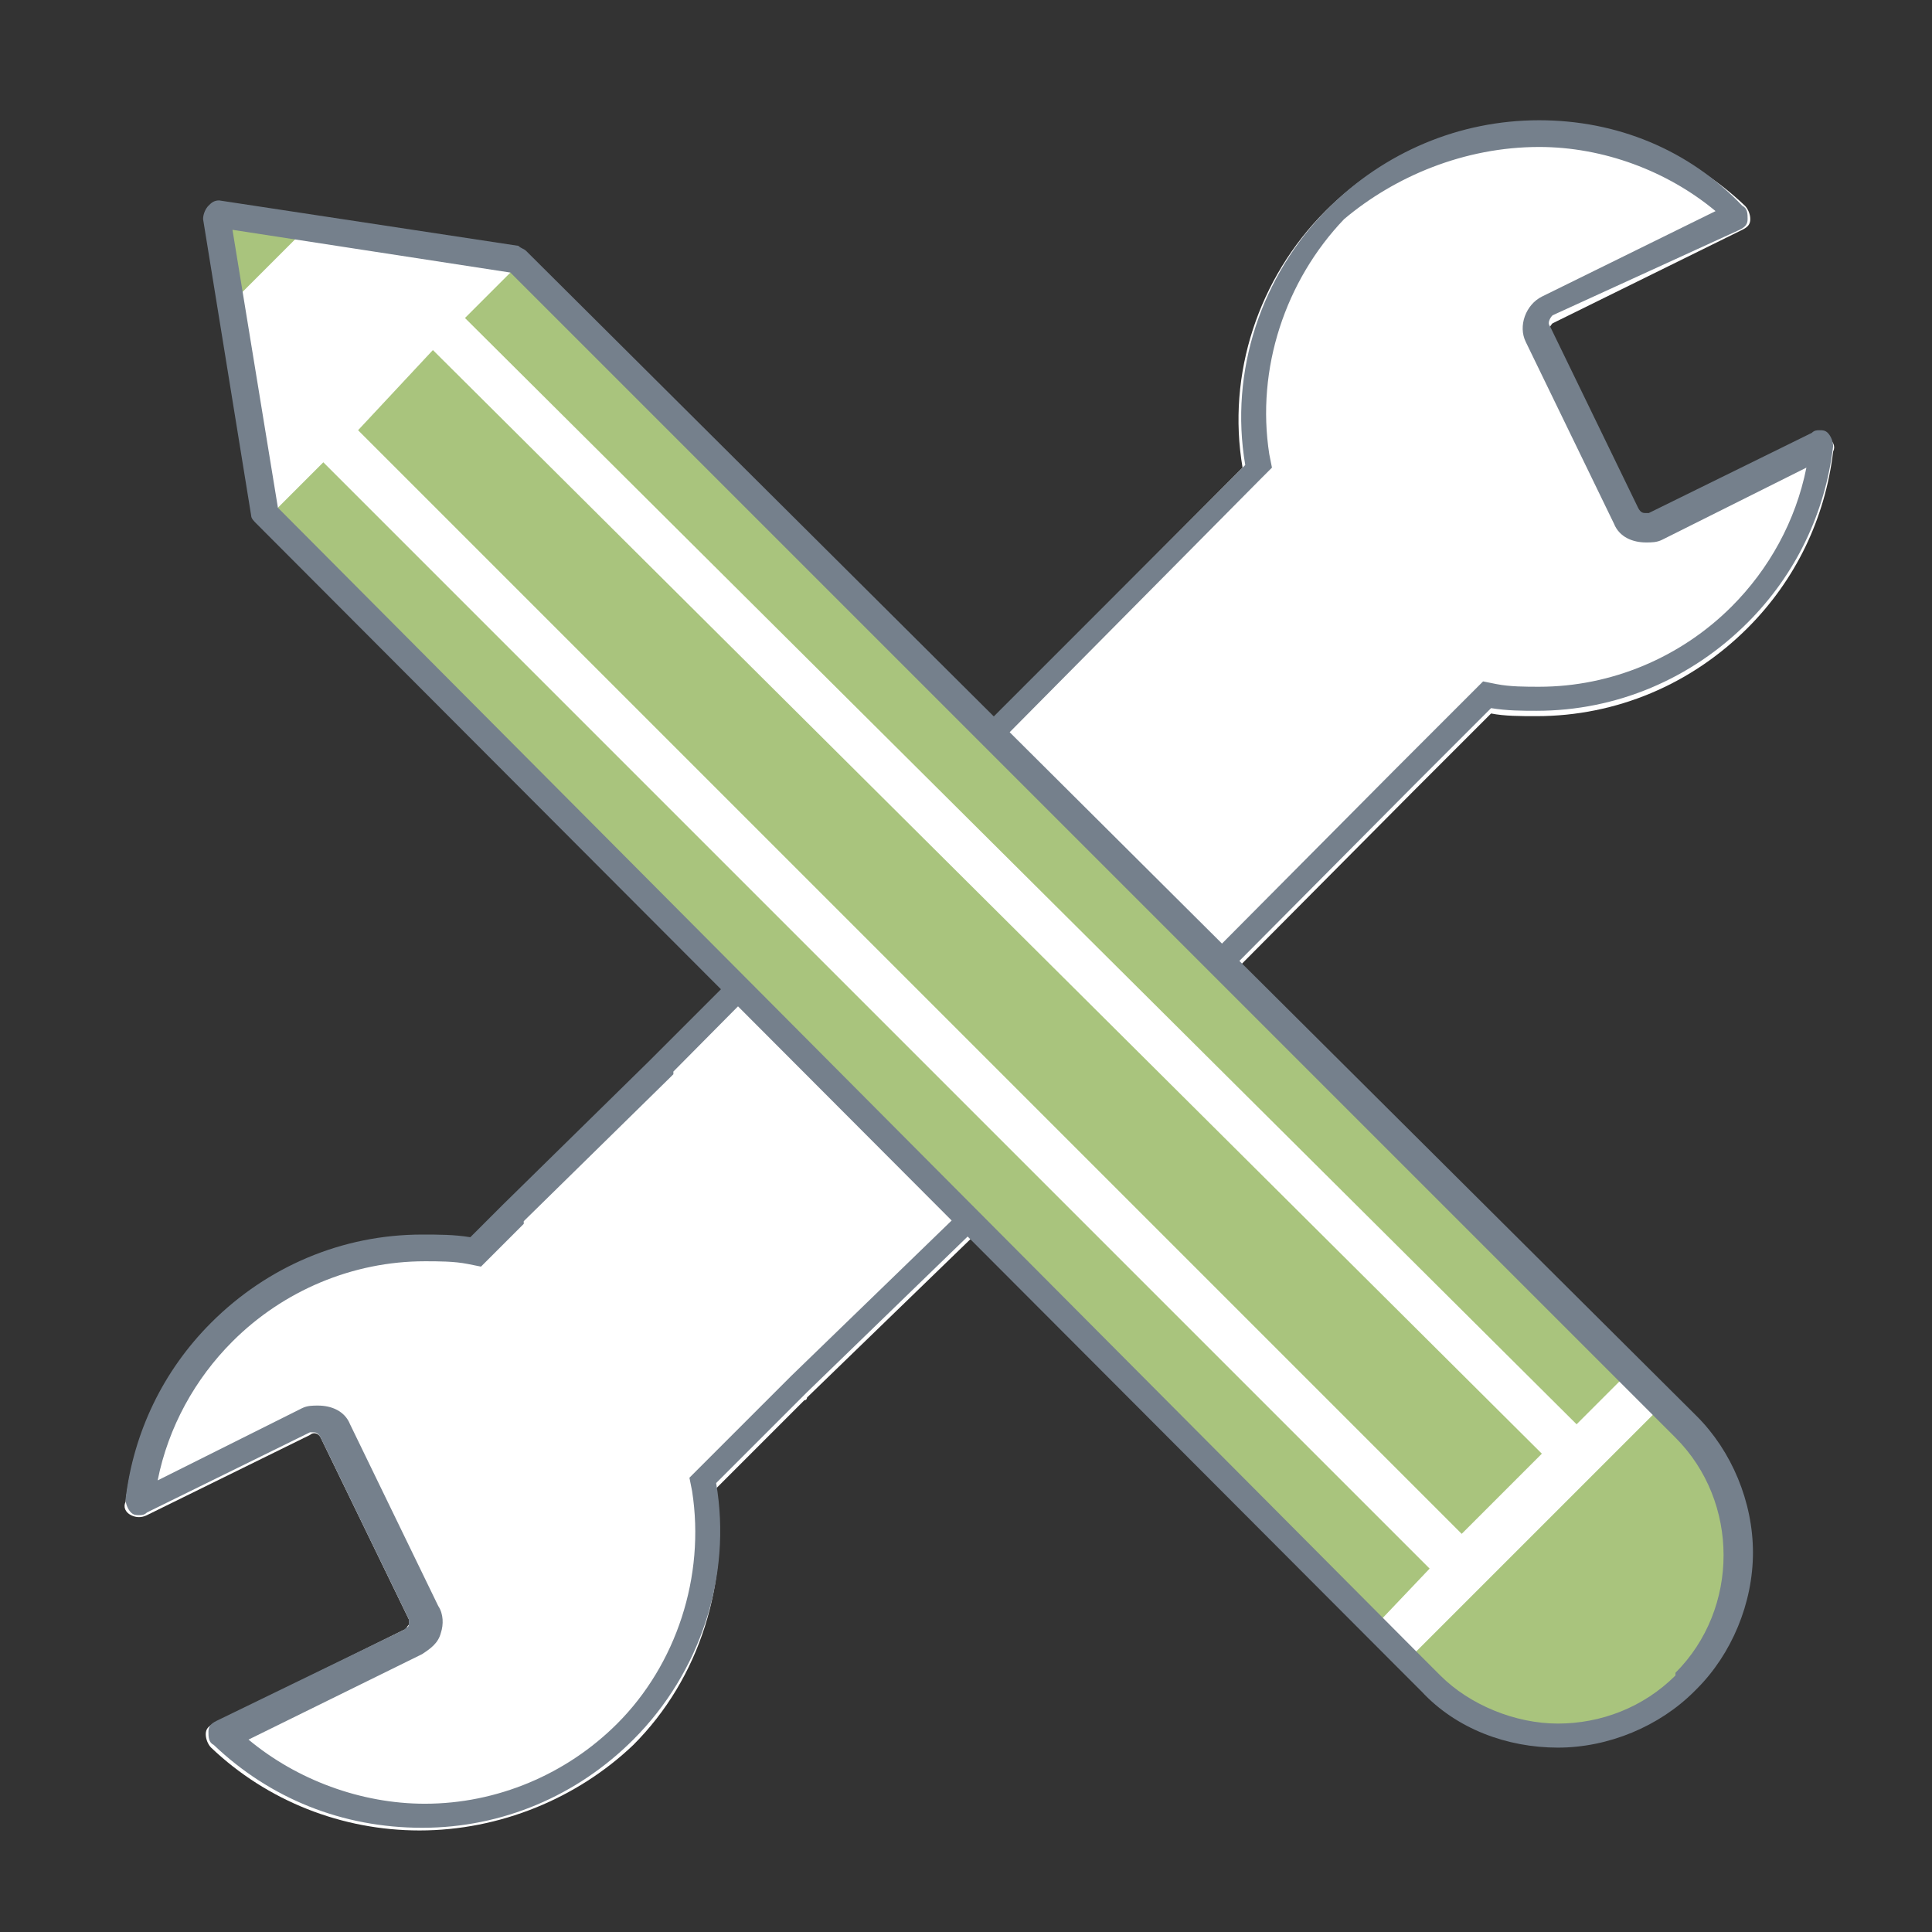 <?xml version="1.0" encoding="utf-8"?>
<!-- Generator: Adobe Illustrator 27.9.1, SVG Export Plug-In . SVG Version: 6.00 Build 0)  -->
<svg version="1.1" id="Capa_1" xmlns="http://www.w3.org/2000/svg" xmlns:xlink="http://www.w3.org/1999/xlink" x="0px" y="0px"
	 viewBox="0 0 72.3 72.3" style="enable-background:new 0 0 72.3 72.3;" xml:space="preserve">
<rect x="0" y="0" width="72.3" height="72.3" fill="#333333" stroke="none"/>
<style type="text/css">
	.st0{fill:#FFFFFF;}
	.st1{fill:#75808C;}
	.st2{fill:#A9C47D;}
</style>
<g>
	<g>
		<path class="st0" d="M15.7,68.5c-2.9,0-5.7-1.1-7.8-3.1c-0.1-0.1-0.2-0.3-0.2-0.5s0.1-0.3,0.3-0.4l7.1-3.5c0.1,0,0.1-0.1,0.2-0.2
			c0-0.1,0-0.2,0-0.2L12,53.8c-0.1-0.2-0.3-0.2-0.4-0.1l-6.1,3c-0.2,0.1-0.4,0.1-0.6,0s-0.3-0.3-0.2-0.5c0.3-2.5,1.4-4.8,3.2-6.6
			c2.1-2.1,4.9-3.3,7.9-3.3c0.6,0,1.2,0,1.8,0.1l1.1-1.1l0.1-0.1l5.5-5.4c0,0,0-0.1,0.1-0.1l22.1-22.2c-0.6-3.5,0.6-7.1,3.1-9.6
			c2.1-2.1,4.9-3.3,7.9-3.3c2.9,0,5.7,1.1,7.8,3.1c0.1,0.1,0.2,0.3,0.2,0.5s-0.1,0.3-0.3,0.4l-7.1,3.5c-0.1,0.1-0.2,0.3-0.1,0.4
			l3.3,6.8c0.1,0.2,0.3,0.2,0.4,0.1l6.1-3c0.2-0.1,0.4-0.1,0.6,0s0.3,0.3,0.2,0.5c-0.3,2.5-1.4,4.8-3.2,6.6
			c-2.1,2.1-4.9,3.3-7.9,3.3c-0.6,0-1.2,0-1.7-0.1L53,29.5c0,0,0,0-0.1,0.1l-16,16.1c0,0.1-0.1,0.2-0.2,0.3l-6.5,6.3
			c0,0,0,0.1-0.1,0.1l-3.3,3.3c0.5,3.5-0.6,7.1-3.1,9.6C21.6,67.3,18.7,68.5,15.7,68.5z"/>
		<path class="st1" d="M57.6,5.5c2.4,0,4.8,0.9,6.6,2.4l-6.5,3.2c-0.6,0.3-0.9,1.1-0.6,1.7l3.3,6.8c0.2,0.5,0.7,0.7,1.2,0.7
			c0.2,0,0.4,0,0.6-0.1l5.4-2.7c-0.4,2-1.4,3.8-2.8,5.2c-1.9,1.9-4.5,3-7.2,3c-0.5,0-1.1,0-1.6-0.1l-0.5-0.1l-0.4,0.4l-2.8,2.8l0,0
			l-0.1,0.1l-16,16.1L36,45.1v0.2l-6.4,6.2l0,0l-0.1,0.1l-3.3,3.3l-0.4,0.4l0.1,0.5c0.5,3.2-0.6,6.5-2.8,8.7c-1.9,1.9-4.5,3-7.2,3
			c-2.4,0-4.8-0.9-6.6-2.4l6.5-3.2c0.3-0.2,0.6-0.4,0.7-0.8c0.1-0.3,0.1-0.7-0.1-1l-3.3-6.8c-0.2-0.5-0.7-0.7-1.2-0.7
			c-0.2,0-0.4,0-0.6,0.1l-5.4,2.7c0.4-2,1.4-3.8,2.8-5.2c1.9-1.9,4.5-3,7.2-3c0.5,0,1.1,0,1.6,0.1l0.5,0.1l0.4-0.4l1.1-1.1l0.1-0.1
			v-0.1l5.5-5.4l0.1-0.1v-0.1l22-22.2l0.4-0.4L47.5,17c-0.5-3.2,0.6-6.5,2.8-8.8C52.2,6.6,54.8,5.5,57.6,5.5 M57.6,4.5
			c-3,0-5.8,1.2-7.9,3.3c-2.5,2.5-3.7,6.1-3.1,9.6L24.4,39.6l-0.1,0.1l-5.5,5.4l-0.1,0.1l-1.1,1.1c-0.6-0.1-1.2-0.1-1.8-0.1
			c-3,0-5.8,1.2-7.9,3.3c-1.8,1.8-2.9,4.1-3.2,6.6c0,0.2,0.1,0.4,0.2,0.5s0.2,0.1,0.3,0.1s0.2,0,0.3-0.1l6.1-3h0.1
			c0.1,0,0.2,0,0.3,0.2l3.3,6.8c0,0.1,0,0.2,0,0.2c0,0.1-0.1,0.1-0.2,0.2l-7,3.4c-0.2,0.1-0.3,0.2-0.3,0.4c0,0.2,0,0.4,0.2,0.5
			c2.1,2,4.8,3.1,7.8,3.1s5.8-1.2,7.9-3.3c2.5-2.5,3.7-6.1,3.1-9.6l3.3-3.3c0,0,0,0,0.1-0.1l6.5-6.3c0.1-0.1,0.1-0.2,0.2-0.3
			l16-16.1c0,0,0,0,0.1-0.1l2.8-2.8c0.6,0.1,1.2,0.1,1.7,0.1c3,0,5.8-1.2,7.9-3.3c1.8-1.8,2.9-4.1,3.2-6.6c0-0.2-0.1-0.4-0.2-0.5
			s-0.2-0.1-0.3-0.1c-0.1,0-0.2,0-0.3,0.1l-6.1,3h-0.1c-0.1,0-0.2,0-0.3-0.2L58,12.2c-0.1-0.1,0-0.3,0.1-0.4l7-3.2
			c0.2-0.1,0.3-0.2,0.3-0.4s0-0.4-0.2-0.5C63.2,5.6,60.5,4.5,57.6,4.5L57.6,4.5z"/>
	</g>
	<g>
		<path class="st0" d="M63.6,53.7l-0.9-0.9L19.9,10L8.6,8.3l1.8,11.1l42.7,42.8l0.9,0.9c1.2,1.3,2.9,2,4.7,2l0,0
			c1.8,0,3.5-0.7,4.7-2l0,0c1.3-1.2,2-2.9,2-4.7C65.5,56.7,64.8,55,63.6,53.7z"/>
		<path class="st2" d="M16.2,13.1l41.5,41.3l-3,3L13.4,16.1L16.2,13.1z M51.6,60.7L10.1,19.3l2-2l41.4,41.4L51.6,60.7z M63.2,53.5
			c1.3,1.2,2,2.9,2,4.7s-0.7,3.5-2,4.7l0,0c-1.2,1.3-2.9,2-4.7,2l0,0c-1.8,0-3.5-0.7-4.7-2l-1-0.9l9.4-9.4L63.2,53.5z M61,51.3l-2,2
			L17.4,11.9l2-2L61,51.3z"/>
		<polygon class="st2" points="8.4,8.1 11.4,8.6 8.9,11.1 		"/>
		<path class="st1" d="M8.7,8.6l10.4,1.6l43.6,43.6c1.2,1.2,1.8,2.8,1.8,4.4c0,1.6-0.6,3.2-1.8,4.4l0,0v0.1
			c-1.2,1.2-2.8,1.8-4.4,1.8s-3.3-0.7-4.4-1.8L53,61.8L10.4,19L8.7,8.6 M8.2,7.5C8,7.5,7.9,7.6,7.8,7.7C7.7,7.8,7.6,8,7.6,8.2
			l1.8,11.1c0,0.1,0.1,0.2,0.2,0.3l42.7,42.8l0.9,0.9c1.3,1.4,3.2,2.1,5.1,2.1l0,0l0,0c1.9,0,3.8-0.8,5.1-2.1c0,0,0,0,0.1-0.1
			c1.3-1.3,2.1-3.2,2.1-5.1c0-1.9-0.8-3.8-2.1-5.1L19.7,9.4c-0.1-0.1-0.2-0.1-0.3-0.2L8.2,7.5L8.2,7.5L8.2,7.5z"/>
	</g>
</g>
</svg>
